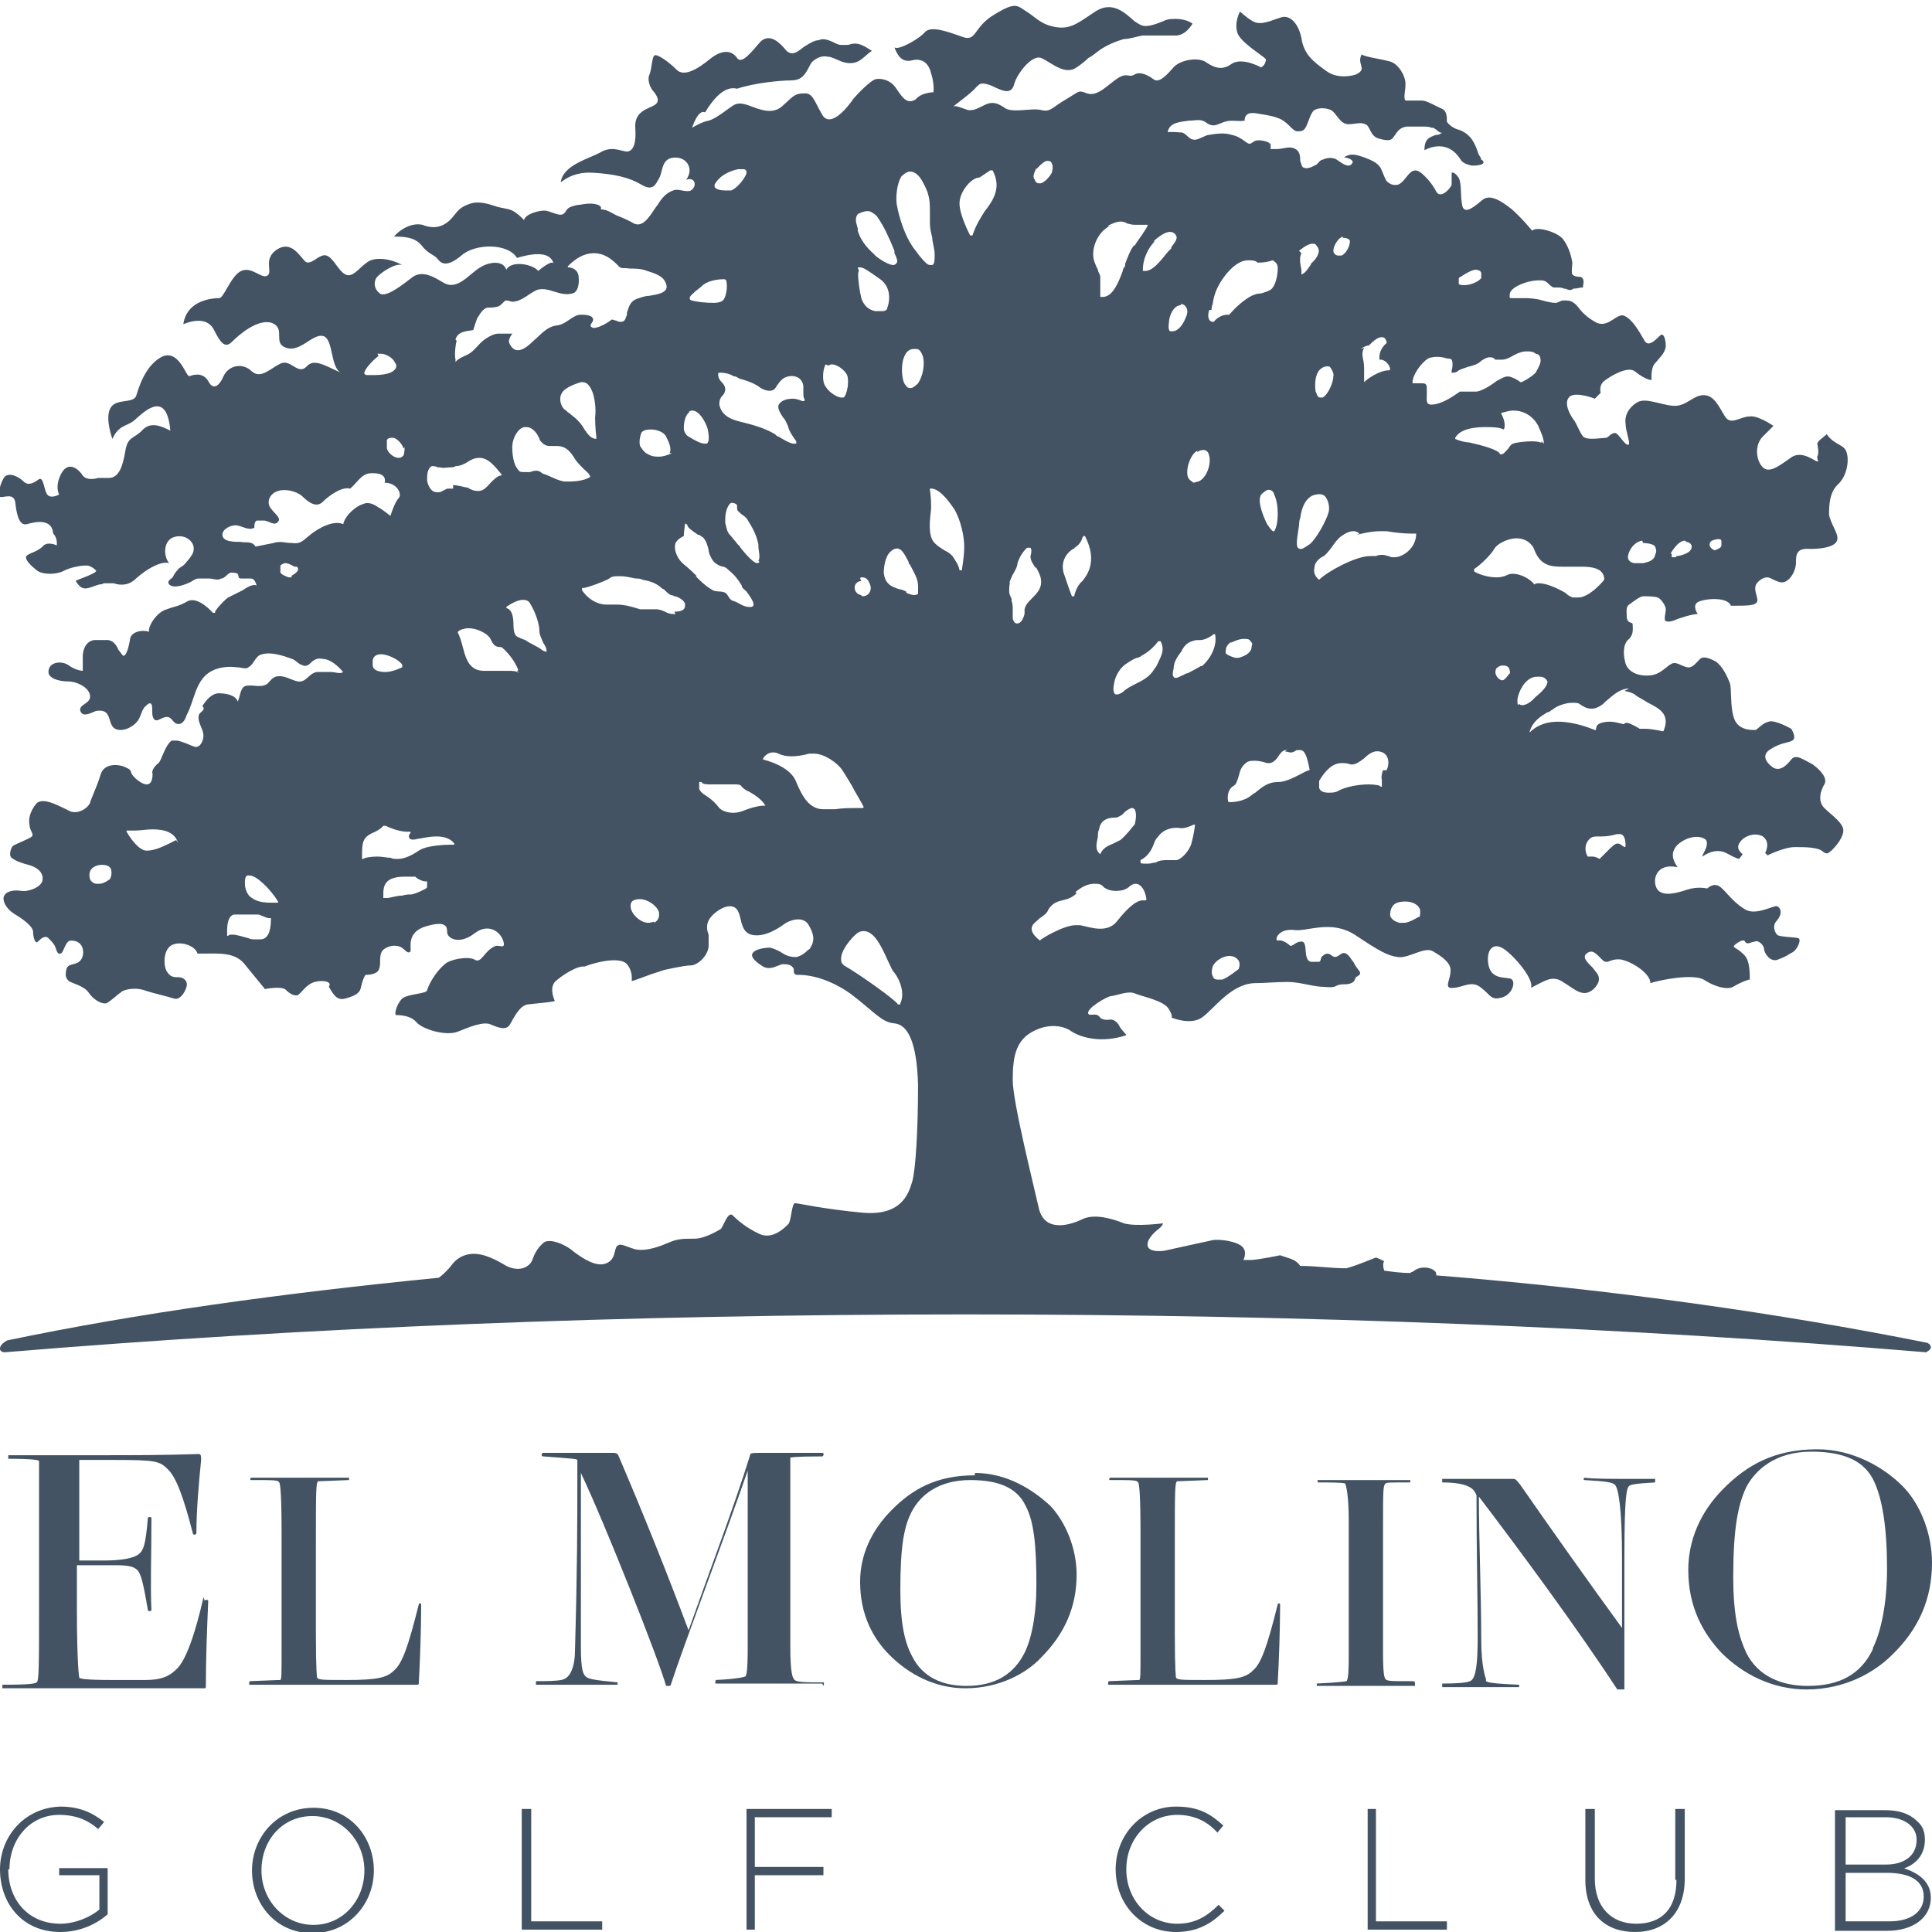 <svg xmlns="http://www.w3.org/2000/svg" id="Layer_2" data-name="Layer 2" viewBox="0 0 16.33 16.33"><defs><style>      .cls-1 {        fill: #435363;      }    </style></defs><g id="Layer_1-2" data-name="Layer 1"><g><path class="cls-1" d="m.5,15.85h.34v.29c-.07.06-.2.12-.33.12-.27,0-.44-.2-.44-.46H.08c0-.25.17-.46.42-.46.15,0,.25.05.33.12l.05-.06c-.1-.08-.21-.13-.37-.13C.2,15.28,0,15.53,0,15.8H0C0,16.09.19,16.33.51,16.33c.17,0,.31-.07.4-.15v-.39h-.41v.07Z"></path><path class="cls-1" d="m2.65,15.28c-.31,0-.52.25-.52.53h0c0,.28.2.53.51.53s.52-.25.52-.53h0c0-.28-.2-.53-.51-.53Zm.43.53c0,.25-.18.46-.43.46s-.44-.21-.44-.46h0c0-.26.18-.46.43-.46s.44.21.44.46h0Z"></path><polygon class="cls-1" points="4.49 15.29 4.41 15.29 4.41 16.31 5.09 16.31 5.09 16.24 4.49 16.24 4.49 15.29"></polygon><polygon class="cls-1" points="6.31 16.31 6.38 16.31 6.38 15.85 6.96 15.85 6.96 15.78 6.38 15.78 6.38 15.36 7.03 15.36 7.03 15.29 6.31 15.29 6.31 16.31"></polygon><path class="cls-1" d="m9.95,16.26c-.24,0-.43-.2-.43-.46h0c0-.26.19-.46.43-.46.15,0,.26.06.34.15l.05-.06c-.11-.1-.21-.16-.4-.16-.29,0-.51.24-.51.53h0c0,.3.22.53.51.53.18,0,.3-.07.41-.18l-.05-.05c-.1.1-.2.16-.35.16Z"></path><polygon class="cls-1" points="11.63 15.29 11.56 15.29 11.56 16.31 12.23 16.31 12.23 16.24 11.63 16.24 11.63 15.29"></polygon><path class="cls-1" d="m14.17,15.89c0,.25-.13.37-.34.37s-.35-.14-.35-.38v-.59h-.08v.6c0,.29.17.44.42.44s.42-.16.42-.45v-.59h-.08v.6Z"></path><path class="cls-1" d="m16.1,15.79c.08-.03.17-.1.17-.24h0c0-.07-.02-.12-.07-.16-.06-.06-.15-.09-.27-.09h-.42v1.02h.44c.22,0,.37-.11.37-.28h0c0-.14-.11-.21-.23-.25Zm-.5-.43h.34c.16,0,.26.08.26.19h0c0,.14-.11.21-.26.21h-.34v-.4Zm.66.67c0,.13-.11.21-.29.21h-.37v-.41h.35c.2,0,.31.07.31.2h0Z"></path><path class="cls-1" d="m1.72,13.5c-.07.31-.15.54-.23.61-.06.06-.13.09-.26.09h-.29c-.2,0-.27-.01-.27-.02,0,0-.02-.09-.02-.59,0-.1,0-.27,0-.36.06,0,.16,0,.33,0,.1,0,.15.01.18.04.03.03.05.1.09.34,0,.01.03.01.03,0-.01-.2,0-.47,0-.78,0-.01-.03-.01-.03,0-.02.24-.04.27-.07.3-.04.04-.15.06-.3.06-.08,0-.14,0-.21,0v-.46c0-.35,0-.39,0-.39,0,0,.02,0,.3,0,.35,0,.38.01.45.08.07.07.13.23.21.54,0,.02.03.01.03,0,0-.19.02-.42.04-.62,0-.03,0-.05-.02-.05-.31.01-.55.01-.79.01-.14,0-.67,0-.82,0,0,0,0,.03,0,.03.2,0,.26.01.26.02,0,0,0,.05,0,.44,0,.33,0,.53,0,.81,0,.46,0,.61-.02.62s-.04.02-.29.02c0,0,0,.03,0,.03.3,0,.42,0,.81,0,.34,0,.49,0,.89,0,.02,0,.02,0,.02-.02,0-.24.01-.48.02-.72,0-.01-.03-.01-.03,0Z"></path><path class="cls-1" d="m3.54,13.56c-.09.36-.14.5-.21.56-.06.06-.14.08-.4.08-.19,0-.24,0-.25-.02,0,0-.01-.05-.01-.37s0-.45,0-.73c0-.48,0-.55.02-.56,0,0,.02,0,.26-.01,0,0,0-.02,0-.02h-.41c-.09,0-.29,0-.42,0,0,0-.01.02,0,.02.2,0,.23,0,.24.02.01.01.02.12.02.42s0,.67,0,1.01c0,.19,0,.23-.01.24,0,0-.03,0-.26.01,0,0-.01.03,0,.03.18,0,.37,0,.69,0,.3,0,.49,0,.71,0,.03,0,.03,0,.03-.02.01-.17.02-.46.02-.66,0-.01-.02-.01-.02,0Z"></path><path class="cls-1" d="m6.96,14.25s.01-.03,0-.03c-.17,0-.24,0-.25-.03-.01-.01-.03-.05-.03-.27,0-.31,0-.6,0-1.01,0-.55,0-.58,0-.59,0,0,.03-.01.27-.01.01,0,.02-.03,0-.03-.19,0-.34,0-.45,0-.15,0-.16,0-.16.02-.13.42-.35,1-.52,1.48h0c-.18-.48-.38-.98-.59-1.47-.01-.03-.03-.03-.06-.03-.1,0-.31,0-.58,0-.01,0-.02.03,0,.03.26.02.28.02.29.03,0,0,0,.03,0,.11,0,.42,0,.79-.02,1.5,0,.12-.03.19-.06.22-.03.03-.05.04-.27.04,0,0,0,.03,0,.03.12,0,.59,0,.69,0,0,0,0-.02,0-.02-.21-.02-.25-.03-.27-.05-.02-.02-.04-.05-.04-.25,0-.09,0-.87,0-1.47h0c.2.42.66,1.58.72,1.8,0,0,.01,0,.02,0,.01,0,.02,0,.02-.01.1-.31.45-1.23.65-1.81h0s0,1.3,0,1.48c0,.22-.01.25-.02.26,0,0-.04.02-.25.03,0,0-.01.03,0,.03.05,0,.37,0,.43,0,.24,0,.44,0,.47,0Z"></path><path class="cls-1" d="m8.24,12.47c-.33,0-.53.12-.7.29-.18.18-.27.39-.27.61,0,.28.11.48.25.62.16.16.38.28.64.28.29,0,.52-.13.64-.26.2-.2.3-.43.3-.7,0-.22-.09-.44-.22-.58-.15-.14-.37-.28-.64-.28Zm.42,1.5c-.09.18-.25.28-.49.28-.2,0-.37-.07-.46-.25-.06-.11-.1-.27-.1-.56,0-.37.03-.54.1-.67.07-.13.22-.26.49-.26.25,0,.4.07.47.22.07.13.09.34.09.66,0,.26-.04.47-.11.6Z"></path><path class="cls-1" d="m10.8,13.56c-.09.36-.14.5-.21.56-.06.06-.14.08-.4.08-.19,0-.24,0-.25-.02,0,0-.01-.05-.01-.37s0-.45,0-.73c0-.48,0-.55.02-.56,0,0,.02,0,.26-.01,0,0,0-.02,0-.02h-.41c-.09,0-.29,0-.42,0,0,0-.01.02,0,.02.2,0,.23,0,.24.02.01.01.02.12.02.42s0,.67,0,1.01c0,.19,0,.23-.01.24,0,0-.03,0-.26.01,0,0-.01.03,0,.03.18,0,.37,0,.69,0,.3,0,.49,0,.71,0,.03,0,.03,0,.03-.02.01-.17.02-.46.02-.66,0-.01-.02-.01-.02,0Z"></path><path class="cls-1" d="m11.95,14.21c-.2,0-.23,0-.24-.02-.01-.01-.02-.05-.02-.22,0-.15,0-.34,0-.51,0-.15,0-.34,0-.54,0-.32,0-.36.02-.38.01-.01.03-.01.21-.01,0,0,0-.02,0-.02-.3,0-.48,0-.78,0-.01,0,0,.02,0,.02.08,0,.22,0,.23.01.01.02.03.11.03.31s0,.46,0,.61c0,.19,0,.32,0,.54,0,.07,0,.2-.02.21,0,0-.04.01-.25.02,0,0,0,.02,0,.02.18,0,.3,0,.41,0,.15,0,.25,0,.42,0,0,0,0-.03,0-.03Z"></path><path class="cls-1" d="m12.56,14.19s-.04-.09-.04-.33c0-.37-.02-.87-.02-1.21h0c.35.46.83,1.11,1.17,1.63,0,0,0,0,.03,0,.03,0,.03,0,.03,0,0-.22,0-.35,0-.58,0-.18,0-.38,0-.53,0-.54.02-.59.04-.61.01-.01.04-.02.22-.03,0,0,0-.03,0-.03-.11,0-.18,0-.26,0-.1,0-.26,0-.34-.01,0,0-.01.02,0,.02.19.01.24.02.26.04.03.03.06.2.06.62,0,.14,0,.45,0,.59h0c-.27-.37-.61-.85-.86-1.21-.04-.05-.04-.05-.07-.05-.03,0-.13,0-.3,0-.08,0-.18,0-.29,0,0,0,0,.03,0,.03.16,0,.23.03.26.06.02.02.03.05.03.05,0,.51.01.84.01,1.2,0,.25-.02.33-.05.36-.01.01-.03.03-.25.03,0,0,0,.03,0,.03.11,0,.24,0,.33,0,.14,0,.19,0,.32,0,0,0,0-.02,0-.02-.24-.01-.26-.02-.28-.03Z"></path><path class="cls-1" d="m15.36,12.25c-.37,0-.6.14-.79.33-.2.2-.3.44-.3.69,0,.32.13.54.28.7.18.18.43.31.72.31.33,0,.58-.15.72-.29.23-.22.34-.48.34-.78,0-.25-.1-.5-.25-.65-.16-.16-.42-.31-.72-.31Zm.47,1.69c-.1.21-.28.31-.55.31-.22,0-.42-.08-.52-.28-.06-.13-.11-.3-.11-.64,0-.41.04-.61.11-.76.08-.15.25-.3.55-.3.28,0,.45.08.53.25.07.15.11.39.11.74,0,.29-.05.53-.12.67Z"></path><polygon class="cls-1" points="4.33 2.82 4.33 2.82 4.33 2.82 4.33 2.82"></polygon><polygon class="cls-1" points="11.29 2.16 11.29 2.16 11.29 2.16 11.29 2.16"></polygon><path class="cls-1" d="m.04,11.43s0,0,0,0c0,0,0,0,0,0,2.52-.21,5.26-.32,8.12-.32s5.61.11,8.12.32c0,0,0,0,0,0h0s.04-.02.04-.04c0-.02-.01-.03-.03-.04,0,0,0,0,0,0-1.25-.25-2.65-.45-4.15-.57,0-.02,0-.03-.03-.05-.04-.02-.11-.03-.17.02,0,0-.01,0-.02.01-.07,0-.15-.01-.22-.02-.02-.06,0-.08,0-.08,0,0-.06-.03-.07-.03-.01,0-.14.06-.25.09-.13,0-.26-.02-.39-.02-.02-.03-.05-.05-.08-.06l-.09-.03s-.19.04-.25.04h-.06s.03-.06,0-.1c-.03-.05-.16-.07-.21-.07h-.04s-.23.05-.32.07l-.09.02s-.1.02-.14-.02c-.04-.05.04-.13.08-.16.04-.03.04-.05.04-.05,0,0-.23.03-.33,0-.1-.04-.24-.08-.34-.04-.1.05-.33.13-.38-.09-.05-.22-.22-.9-.22-1.08,0-.18.02-.32.15-.4.13-.08.27-.07.35-.01.08.05.25.1.46.03,0-.01-.04-.04-.06-.08-.02-.04-.06-.06-.09-.05-.03,0-.06,0-.08-.03-.03-.03-.08,0-.09-.02-.03-.04.16-.15.19-.15.07-.01.15-.05.21-.02.08.03.24.06.28.13s.02.07.02.07c0,0,.16.07.26,0,.1-.07.24-.28.44-.29.09,0,.18-.01.28-.01.1,0,.18.03.28.04.04,0,.08.01.12,0,.02-.01.04-.02.07-.02.02,0,.05,0,.07-.01.03-.01.03-.03.04-.05,0,0,.02-.01.03-.02.02-.02-.01-.04-.02-.06-.02-.02-.02-.04-.04-.06-.02-.03-.05-.08-.09-.06-.03.02-.05.04-.08.02-.02-.02-.05-.03-.08,0-.02.01-.01.04-.03.05,0,0-.02,0-.03,0-.01,0-.02,0-.03,0-.09,0-.02-.19-.1-.17-.04,0-.07.05-.09.03-.02-.02-.07-.05-.1-.04-.03,0,0-.1.13-.09.12.02.31-.09.52.04.21.14.28.18.37.19s.22-.09.29-.05c.07.04.16.1.15.17,0,.07-.06.15.02.14.08,0,.16-.07.24,0,.08.06.08.11.18.08.09-.03.12-.15.06-.16-.06-.01-.16,0-.18-.12-.02-.12.04-.19.13-.13.09.06.26.26.23.33.12-.06.18-.11.27-.05.1.06.17.14.26.06.09-.09.02-.14,0-.17-.02-.03-.11-.09-.06-.13.05-.04.08,0,.13.05.05.05.06-.01.16,0,.1.02.25.12.25.2.09-.03.36-.08.45-.03.09.06.2.09.25.06.05-.03.12-.06.14-.06,0-.11-.01-.18-.06-.22-.05-.05-.09-.05-.07-.07s.08-.06.09-.03c.02.03.05,0,.08,0,.03-.02.08.03.08.06s.05.12.12.09c.08-.03.08-.04.12-.06.04-.02.08-.11.05-.12s-.17-.01-.18-.03c-.01-.01-.05-.07,0-.12.05-.06.03-.11,0-.12-.03-.01-.19.09-.28.02-.1-.06-.16-.16-.21-.19-.05-.03-.1.02-.1.02,0,0-.08-.02-.17.01-.09.03-.2.06-.25,0-.05-.07-.02-.23.17-.19-.02-.03-.08-.11,0-.19.09-.08.2-.08.24-.04.03.05-.04.13-.03.14h0s.1-.08.2-.03c.09.05.11.05.11.05l.03-.04s-.06-.04-.03-.09c.03-.06.13-.1.2-.06.07.05.02.14.02.14l.02.02s.14-.07.23-.07c.09,0,.2,0,.24.04.04.03.05,0,.07-.01.02-.02.09-.09.1-.16.01-.07-.1-.14-.16-.2s-.03-.15,0-.2c.03-.05-.03-.12-.1-.17-.08-.04-.14-.09-.18-.04-.04.05-.09.1-.15.07-.06-.04-.11-.11-.02-.16.09-.06.17-.05.19-.08.02-.03-.02-.09-.02-.09,0,0-.14-.08-.19-.06-.05.01-.09.06-.11.07-.02,0-.14.01-.18-.09-.04-.1-.02-.26-.04-.31-.02-.05-.06-.14-.12-.18-.06-.03-.11-.05-.14-.01-.03.03-.06.07-.1.06-.05-.01-.09-.05-.13-.03s-.08.07-.14.09-.21.02-.25-.09c-.03-.11-.01-.18.03-.21.04-.04.03-.09.03-.12s-.04,0-.05-.06c0-.05-.01-.09.02-.11.03-.02.09-.07.12-.07s.09,0,.12.01c.03.01.07.07.07.1,0,.03-.02.09,0,.1.02.01.06,0,.08-.01.02-.01.14-.05.19-.05,0,0-.05-.07,0-.1s.25-.05.28.03c.14,0,.2,0,.22-.03.02-.03-.04-.11,0-.16.04-.05.09-.06.12-.04.04.02.08.04.11.03.04-.01.09-.07.1-.15,0-.08,0-.14.12-.13.11,0,.22-.02.23-.08.01-.05-.06-.14-.07-.21,0-.07,0-.19.08-.26.07-.07.09-.19.07-.26-.02-.08-.1-.06-.17-.16-.03.03-.07.05-.08.08,0,0,.02.08,0,.11,0,.04.02.04,0,.04s-.12-.09-.21-.04c-.09.06-.19.15-.25.09-.06-.06-.07-.19,0-.26.07-.07.09-.09.09-.09,0,0-.13-.09-.2-.08-.08,0-.16.08-.21,0s-.09-.18-.18-.18c-.09,0-.15.1-.26.09s-.23-.07-.3-.03c-.07.04-.11.11-.1.18,0,.07.05.18.02.18s-.08-.1-.11-.1c-.03,0-.05.03-.07.04-.02,0-.15.02-.18,0-.03,0-.06-.09-.09-.14-.04-.05-.1-.16-.04-.21.06-.04.21.02.21.02l.05-.05s-.02-.06.03-.1c.05-.04.2-.13.26-.08.06.05.13.08.14.07,0,0-.01-.1.03-.14.04-.05.08-.08.09-.14,0-.07-.02-.11-.04-.1-.02.01-.1.12-.14.05-.04-.07-.1-.18-.17-.21-.06-.03-.13.1-.23.06-.06-.03-.11-.07-.15-.12-.03-.04-.06-.07-.11-.07,0,0-.02,0-.03,0-.02,0-.04.02-.06.02-.05,0-.11-.02-.15-.03h0s-.06-.01-.1-.01c-.02,0-.03,0-.05,0-.03,0-.06,0-.08,0,0,0-.01,0-.01-.01,0-.02,0-.04.02-.06.05-.05.16-.08.22-.08.01,0,.02,0,.03,0,.03,0,.05.02.06.03.01.01.02.02.04.03,0,0,.02,0,.03,0,.02,0,.04,0,.06.01,0,0,0,0,.01,0,.03.01.04.02.07,0,.03,0,.05-.01.08-.01,0-.03.02-.07-.02-.09-.02,0-.05,0-.07-.02-.01-.02,0-.08,0-.1-.01-.07-.04-.15-.08-.2-.05-.06-.22-.11-.26-.07,0,0-.08-.1-.17-.18-.1-.08-.19-.13-.25-.08-.06.05-.15.13-.17.05-.02-.09,0-.21-.04-.25-.03-.04-.05-.03-.05-.03,0,0,0,.08,0,.1,0,.02-.09.13-.13.06-.03-.06-.08-.12-.13-.16-.09-.07-.12.07-.19.1-.04.01-.07,0-.1-.03-.02-.03-.03-.07-.05-.11-.03-.05-.09-.07-.14-.09-.06-.02-.11-.04-.17,0,.02,0,.09.02.07.05-.03.05-.1-.01-.13-.03-.03-.02-.08-.02-.12,0-.02,0-.04.03-.05.04-.02.01-.07.04-.1.03-.03,0-.03-.04-.04-.06,0-.03,0-.08-.04-.1-.05-.03-.1,0-.16,0,0,0-.04,0-.05,0,0,0,0-.03,0-.04-.02-.03-.1-.04-.13-.03-.04.02-.04.04-.08.01-.04-.03-.07-.05-.12-.06-.06-.02-.13-.01-.19,0-.03,0-.1.05-.13.04-.04,0-.06-.05-.1-.06-.01,0-.12-.01-.12,0,.01-.09.12-.09.18-.1.06,0,.1-.02.15.02.06.04.09.01.15-.01.06-.02.11,0,.17-.01,0-.07.06-.07.11-.06.06.01.14.02.2.05.07.04.09.09.13.1.04,0,.06,0,.08-.04.02-.04.04-.12.07-.14.04-.02.09-.02.14,0,.05.03.07.11.14.12.07,0,.11-.02.15,0,.04.01.04.1.11.12s.1.02.12,0c.04-.05.05-.09.12-.1.01,0,.03,0,.05,0,.03,0,.05,0,.09,0,.02,0,.05,0,.07.01.01,0,.02,0,.03.01.02.01.04.04.06.03-.01.01-.03.02-.04.02-.02,0-.04.01-.06.02-.04.02-.05.06-.05.11,0,0,.18-.11.3.07.02.04.06.05.1.06.02,0,.1,0,.1-.03,0,0-.01-.02-.02-.02,0-.01-.01-.03-.02-.04-.03-.09-.06-.17-.16-.21-.04-.01-.08-.03-.11-.07,0,0,0,0,0,0,0-.04,0-.09-.04-.11-.05-.02-.13-.07-.17-.07s-.11,0-.14,0c-.02-.02,0-.08,0-.14,0-.07-.06-.17-.13-.19-.07-.02-.22-.04-.24-.06-.03.05,0,.09,0,.12s-.05.05-.05.05c0,0-.14.05-.25-.03-.11-.08-.19-.14-.21-.28-.03-.14-.11-.2-.18-.17-.07.02-.16.07-.23.03-.07-.04-.1-.08-.11-.08,0,0-.05.09-.02.18.03.08.2.18.24.22,0,.05-.04.07-.04.07,0,0-.16-.09-.25-.03-.08.06-.15.03-.21-.01-.06-.05-.23-.03-.29.05-.07.08-.12.12-.16.09s-.11-.07-.16-.04c-.05.03-.06-.02-.14.03-.08.05-.17.16-.26.13-.08-.03-.06-.02-.18.05-.12.07-.13.11-.21.09-.08-.02-.25.03-.31-.02-.06-.04-.1-.05-.15-.03s-.1.06-.16.05c-.06-.02-.1-.04-.12-.03s.12-.09.17-.14c.05-.05.05-.07.14-.04.09.04.17.09.2,0,.02-.09.15-.26.23-.23.09.04.2.15.3.08.03-.02.07-.05.1-.08,0,0,0,0,0,0,.04-.02.07-.05.1-.07.06-.04.13-.07.2-.09.05,0,.1-.02.16-.03.05,0,.1,0,.16,0,.04,0,.08,0,.12,0,.06,0,.11-.05.14-.1-.04-.03-.1-.04-.14-.04-.04,0-.07,0-.11.02-.05.02-.1.04-.15.04-.03,0-.06-.02-.09-.04-.08-.07-.18-.17-.32-.09-.14.09-.21.16-.34.14-.13-.02-.17-.08-.25-.13-.08-.05-.09-.09-.27.02-.19.11-.15.24-.28.19-.14-.05-.26-.09-.31-.04-.05.06-.23.16-.26.13.03.08.07.13.15.11.08-.02.14.02.16.11.03.09.02.16.02.16,0,0-.1,0-.15.06-.08.05-.12-.03-.17-.1-.05-.07-.13-.08-.17-.07s-.15.12-.19.17c-.04.06-.19.25-.26.13-.07-.12-.08-.19-.16-.18-.08,0-.1.04-.17.1-.07.07-.16.05-.24.02-.08-.03-.13-.05-.18-.02-.05.03-.14.11-.21.13-.06.01-.14.06-.14.06,0,0,.05-.16.11-.13.06-.1.16-.23.27-.2.15-.05.37-.07.45-.07.08,0,.11-.03.14-.08,0,0,0,0,0,0,0,0,0,0,0,0,.02-.03.03-.07.06-.09.04-.03.08-.04.12-.03.03,0,.06.02.09.03.04.02.09.03.13.02.06-.01.1-.07.15-.1-.05-.03-.1-.07-.16-.06-.02,0-.03.01-.05.01-.02,0-.03,0-.05,0-.02,0-.04-.01-.06-.02-.04-.02-.09-.04-.13-.02-.03,0-.07.02-.13.06-.05.04-.1.08-.15.02-.05-.06-.13-.14-.21-.07-.07.08-.16.2-.2.14s-.12-.08-.23.01-.22.15-.28.09c-.07-.07-.17-.14-.19-.12-.02.02-.02.11-.04.16-.02.04,0,.11.04.15.03.04.05.08,0,.11-.05.03-.17.05-.16.19.01.14-.02.19-.06.2s-.12-.05-.22,0c-.1.06-.33.11-.35.26.01,0,.09-.09.27-.08.18.01.31.04.41.1.1.06.12,0,.15-.05.03-.05.02-.14.09-.17.12-.04.22.07.14.18.07-.03.1.05.04.09-.04.02-.11-.02-.15,0-.06.02-.1.07-.13.12-.05.06-.11.2-.2.16-.05-.03-.1-.05-.15-.07-.04-.02-.08-.05-.13-.05,0,0,0-.01,0-.02-.03-.04-.13-.03-.17-.02-.03,0-.06.01-.09.02-.04.02-.03.04-.06.06-.04.02-.11-.03-.16-.03-.05,0-.16.03-.17.08-.03-.03-.06-.06-.1-.08-.04-.02-.1-.02-.15-.04-.06-.02-.14-.04-.2-.02-.13.04-.12.1-.2.16s-.16.04-.21.02c-.09-.02-.19.04-.24.1.07,0,.17,0,.23.07.06.08.11.08.14.12s.08.07.2-.03c.11-.1.39-.11.47.02.2-.06.29-.03.31.05-.01-.04-.12.05-.13.06-.05-.06-.23-.09-.27-.01-.03-.09-.16-.06-.22-.02-.09.05-.19.2-.31.13-.07-.04-.17-.11-.26-.05-.09.07-.23.18-.28.14-.05-.04-.05-.09-.03-.13.03-.04.16-.13.22-.11-.11-.06-.24-.07-.3-.02-.07.05-.12.13-.18.1s-.1-.14-.16-.16c-.06-.02-.13.09-.18.05-.05-.05-.12-.18-.24-.1-.12.08-.03.19-.08.22-.05.03-.13-.08-.22-.04s-.15.24-.19.23c-.04,0-.27.01-.3.22.1-.04.21-.05.26.05.05.1.09.16.15.1s.22-.2.34-.16c.12.05,0,.17.12.21.12.04.22-.12.31-.1.09.02.06.26.15.31-.15-.07-.23-.12-.29-.05-.07.07-.13-.06-.21-.03-.08.03-.17.14-.25.07-.08-.08-.2-.05-.24.04-.04.09-.09.12-.13.04-.05-.08-.13-.05-.16-.04-.03,0-.09-.24-.24-.16-.14.08-.19.27-.21.33-.03.06-.16.02-.21.09-.05.07-.01.21.01.27.06-.13.13-.1.2-.17.07-.06.26-.25.29.1-.08-.04-.17-.08-.24,0-.07.07-.12.05-.14.17-.02.12-.05.23-.14.23h-.09s-.09.03-.13-.02c-.03-.05-.12-.13-.18-.02-.06.11-.02.18-.02.18,0,0-.07.04-.1,0-.03-.04-.03-.15-.07-.13-.04.03-.09.06-.13.02-.04-.04-.12-.08-.16-.04-.04.05-.06.16-.04.17.03.01.12-.04.13.05.01.09.03.2.1.18s.21-.05.22.08c.04.04.03.1.03.1,0,0-.08-.04-.12.01-.05.05-.14.06-.14.09,0,.03.04.07.09.11.05.04.17.04.24,0,.04-.02.12-.04.18-.04.03,0,.06.02.08.04.03.02-.16.08-.17.09.06.1.1.06.2.03.01,0,.02,0,.04-.01.03,0,.06,0,.08,0,.06.02.13.02.19-.04.1-.09.22-.15.28-.13-.05-.06-.05-.19.04-.22.06-.02.13,0,.16.06.03.07-.03.12-.07.17-.02.02-.05.03-.06.05-.02.02-.03.04-.04.06-.02.02-.05.03-.03.06.04.04.14,0,.18-.02.02-.01.04-.03.07-.03.03,0,.06,0,.09,0,.03,0,.07.02.1,0,.03,0,.05-.04.08-.05.02,0,.04,0,.06.01.01.02,0,.04.03.04.02,0,.05,0,.08,0,.03,0,.04.03.05.06-.03-.02-.09.02-.12.04-.04.02-.08.04-.12.06-.01,0-.13.12-.11.13h-.02s-.12-.14-.21-.1c-.09.05-.1.04-.18.07-.08.02-.16.14-.15.19-.06-.02-.15,0-.16.06-.01.07-.04.18-.07.13l-.03-.04s-.03-.09-.11-.08h-.09s-.09,0-.1.13v.13s-.05,0-.11-.04c-.06-.05-.18-.04-.18.05,0,.05.08.08.17.08.06,0,.16.04.18.11.02.08-.1.08-.08.14.02.06.1.01.13,0,.17-.03.07.16.21.16.05,0,.1-.03.13-.06.04-.04.04-.09.07-.13.09-.1.06.04.07.07.02.08.07.01.12.01.05,0,.05.06.1.06.04,0,.06-.05.07-.08.06-.11.07-.27.18-.35.07-.05.16-.06.24-.05.04,0,.08.02.1,0,.04-.02.05-.07.09-.1.08-.04.2,0,.28.03.03.01.05.04.08.05.04.02.06,0,.09-.03.03-.02.05-.03.09-.02.06,0,.13.06.17.11-.02.02-.07,0-.1,0-.03,0-.09,0-.12,0-.07.01-.09.09-.16.08-.06-.01-.12-.06-.19-.04-.03.01-.05.04-.07.06-.06.04-.13,0-.19.02-.04.02-.04.09-.06.13-.02-.06-.11-.07-.16-.07-.06,0-.11.06-.14.11.04.03-.03.05-.03.08-.01.06.04.11.04.17,0,.04-.03.11-.08.09-.03-.01-.09-.04-.14-.05h0s-.03,0-.04,0c0,0,0,0,0,0,0,0,0,0,0,0,0,0,0,0,0,0,0,0,0,0,0,0,0,0,0,0,0,0,0,0,0,0,0,0,0,0,0,0,0,0,0,0,0,0,0,0,0,0,0,0-.01,0-.06.05-.08.16-.11.19-.04.03-.06.07-.05.09,0,.02,0,.09-.05.09-.04,0-.1-.05-.12-.08-.02-.02,0-.04-.05-.06-.05-.03-.19-.05-.22.06-.03.1-.08.2-.09.24-.02.04-.09.09-.16.07-.07-.03-.23-.13-.29-.07-.06.07-.07.14-.06.18,0,.05.04.08.02.1-.02.02-.13.06-.16.08-.02.02-.03.07-.02.09s.07.05.15.07c.08.02.13.07.12.13-.01.06-.12.1-.18.09-.06-.01-.14,0-.15.06,0,.06.05.11.1.14.05.03.14.09.15.14,0,.06.02.11.04.09.02-.02.06-.06.09-.03.03.03.05.05.06.08.01.03.02.06.04.05.03,0,.04-.11.09-.11.06,0,.09.03.1.07s0,.1-.05.12c-.05.02-.08.01-.09.06-.01.05,0,.07.02.09s.13.04.17.1.11.1.15.09c.04-.02.1-.08.12-.09.01-.02.11-.05.2-.02.09.03.19.05.25.07.06.02.11-.08.11-.12,0-.04-.04-.06-.07-.06-.04,0-.07,0-.1-.05-.03-.05-.03-.18.04-.22.07-.04.2,0,.22.07,0,0,.02,0,.03,0,.01,0,.02,0,.04,0,.11,0,.24-.01.32.08.09.11.18.22.18.22,0,0,.15-.03.18.01.04.04.08.05.1.04.03-.02.07-.09.14-.11.08-.02.15,0,.12.04.04.07.07.12.14.1.07-.02.12-.04.13-.09s.03-.1.04-.11c.01,0,.09,0,.11-.04.03-.05-.01-.14.05-.18.06-.04.13-.03.16,0,.03.03.05.04.06.02.01-.02-.04-.16.13-.21.17-.05.18,0,.18.05s.1.11.23.01.24,0,.25.09c0,.04-.05,0-.08.02-.09.04-.11.15-.17.11-.06-.03-.21,0-.25.04-.05.04-.12.13-.15.22,0,.03-.16.03-.21.07-.05.05-.07.14-.05.14s.12,0,.17.06c.05.06.25.12.35.08.1-.04.22-.09.28-.06.07.03.13.05.16,0s.08-.16.15-.17c.08-.01.22-.02.23-.03,0,0-.05-.1,0-.16.05-.05.19-.14.25-.13.13-.05.31-.08.36-.02.05.06.04.13.04.14s.14-.05.21-.07l.06-.02s.17-.04.23-.04c.05,0,.14-.07.15-.16v-.1s-.03-.06,0-.12.15-.15.22-.11.03.2.14.23c.11.03.24-.06.28-.09.04-.03.15-.07.2,0,.05.08.06.14.02.2,0,0,0,.01-.02.02,0,0,0,0,0,0-.03.03-.06.05-.1.06-.04,0-.08-.01-.11-.03-.03-.02-.07-.04-.11-.05-.04,0-.13.01-.15.05-.02.04.06.09.09.11.06.03.1,0,.16-.02,0,0,0,0,.01,0,.03,0,.07,0,.09.04,0,0,0,.01,0,.02,0,.01,0,.02.02.03,0,0,.01,0,.02,0,.11,0,.27.04.44.16.21.16.26.24.37.25s.19.15.2.52c0,.38-.02.72-.05.82-.03.1-.09.29-.42.26-.33-.03-.54-.08-.57-.08-.03,0-.03.16-.06.18-.03.03-.13.13-.24.08-.11-.05-.19-.12-.23-.16-.04-.03-.08.11-.1.12s-.13.08-.22.08c-.09,0-.14,0-.21.03s-.19.08-.29.06c-.1-.03-.13-.06-.16-.02-.02.04-.01.11-.09.14s-.19-.04-.27-.1c-.08-.07-.2-.11-.25-.08-.05.04-.08.09-.1.15-.03.07-.12.1-.22.05-.1-.06-.17-.09-.24-.1-.07-.01-.16.01-.22.09-.03.04-.07.08-.11.11-1.32.13-2.55.3-3.65.53,0,0,0,0,0,0C.01,11.36,0,11.38,0,11.4,0,11.42.02,11.43.04,11.43Zm14.43-6.86s.07-.03.08,0c0,.01,0,.02,0,.04,0,.02-.03.03-.05.04,0,0,0,0-.01,0h0s-.03-.01-.04-.04c0-.01,0-.03.02-.04Zm-.35.11s.06-.11.12-.11c0,0,.01,0,.01.01,0,0,0,0,0,0,.04,0,.07.04.03.08-.02.02-.08.04-.11.04,0,0,0,0,0,0,0,0,0,.01-.01.01-.01,0-.02,0-.03,0,0,0,0-.01,0-.03h0Zm-.23-.09s.08,0,.1.03c0,.01.02.03,0,.07-.01.05-.06.06-.1.07,0,0-.02,0-.02,0-.02,0-.04,0-.05,0-.03,0-.06-.02-.06-.05,0-.05.05-.13.12-.14Zm-3.82,2.54c-.02.07-.1.15-.14.14-.01,0-.03,0-.06,0-.03,0-.07,0-.1.02-.02,0-.04.01-.07.01-.04,0-.06,0-.06-.01,0,0,0,0,0-.01,0,0,0,0,0-.01.06-.03.09-.08.11-.13.01-.03.02-.05.04-.07.05-.07.14-.08.19-.07,0,0,0,0,.01,0,.04,0,.1-.03.1-.03,0,0,0,0,.01,0,0,0,0,0,0,.01,0,0-.01.08-.03.15Zm-.58-1.28s-.03.02-.05.02c0,0-.02,0-.02-.01-.02-.03,0-.09,0-.1.01-.05.05-.12.1-.15.03-.02.06-.04.09-.05.02,0,.04-.02.06-.03.05-.03.09-.07.12-.11,0,0,0,0,.01,0,0,0,0,0,.01,0,.04.08,0,.13-.03.2,0,0-.01.02-.02.03-.04.07-.1.1-.16.13-.04.02-.08.04-.11.07Zm.09,1.13s-.06.08-.11.12c-.02.01-.04.02-.06.03-.05.02-.09.04-.11.09,0,0,0,0,0,0,0,0,0,0,0,0,0,0,0,0,0,0-.05-.04-.03-.09-.02-.15,0-.02,0-.04.01-.06.01-.07.06-.1.14-.1,0,0,0,0,.01,0h0s.05-.02.06-.04c.02-.02.04-.03.06-.04.01,0,.02,0,.03.01.02.03.01.1,0,.13Zm.57-1.35s-.07.04-.11.06c-.02,0-.04.02-.05.02-.02.01-.04.02-.05.02h0s-.02,0-.02-.01c-.01-.01-.01-.03,0-.07,0-.06.04-.11.07-.15,0,0,0-.01.01-.02.03-.05.07-.06.11-.07,0,0,.02,0,.03,0,.04,0,.08-.02.12-.05,0,0,0,0,.01,0,0,0,0,0,0,0,.02.09-.03.2-.11.27Zm.32,2.56s-.1.08-.14.09c-.01,0-.02,0-.03,0-.02,0-.04,0-.05-.03-.01-.02-.01-.05,0-.08.02-.05.09-.09.14-.09.03,0,.06.01.08.04.01.02.01.04,0,.07Zm1.22-1.68s-.02.05-.01.08c0,.01,0,.03,0,.05,0,0,0,0,0,.01,0,0-.01,0-.01,0,0-.01-.04-.02-.1-.02-.09,0-.19.02-.25.05-.03.02-.06.02-.09.02-.04,0-.07-.01-.08-.04,0-.02,0-.04,0-.06.06-.1.12-.15.19-.15.02,0,.05,0,.07.01.04.01.08-.02.12-.05.03-.03.07-.06.11-.06.04,0,.07.02.08.04.02.03.02.08,0,.12Zm.3,1.24s-.08.05-.12.05c-.01,0-.03,0-.04,0-.04-.01-.07-.03-.08-.06,0-.02,0-.05.02-.08.02-.03.06-.04.11-.04s.1.02.12.06c.01.03,0,.06,0,.07Zm.77-2.06s-.04.06-.06.06-.05-.02-.06-.06c0-.02,0-.04.02-.05.02-.02.07-.02.09,0,0,0,.02.03.01.06Zm.07.27s-.01-.03,0-.07c.02-.08.08-.17.16-.17,0,0,.02,0,.03,0,.03,0,.05.02.06.04,0,.04-.05.09-.1.13-.01.01-.02.02-.03.03-.01.01-.05.04-.08.04-.01,0-.02,0-.03-.01Zm.87,1.18s0,0,0,0c-.01-.01-.02-.01-.03-.01-.02,0-.05.03-.08.06-.02.02-.04.04-.07.07,0,0,0,0,0,0,0,0,0,0,0,0,0,0,0,0,0,0,0,0-.03-.02-.06-.02-.01,0-.02,0-.03,0,0,0-.01,0-.01,0-.02-.03-.03-.09,0-.13.02-.03.04-.04.08-.04.01,0,.03,0,.04,0,.05,0,.09-.01.13-.02,0,0,.02,0,.02,0,0,0,0,0,0,0,.05,0,.05.08.05.1,0,0,0,0,0,0,0,0,0,.01-.01.01Zm.03-1.3s.07.01.1.04c.03.02.07.04.1.06.1.05.19.1.13.24,0,0,0,0-.01,0,0,0-.09-.02-.14-.02-.02,0-.03,0-.03,0,0,0-.01,0-.02,0-.05-.03-.09-.05-.11-.05-.01,0-.02,0-.02.01,0,0,0,0,0,0,0,0,0,0-.01,0-.04-.01-.08-.02-.11-.02-.05,0-.09.01-.11.03,0,0-.01.02-.01.03,0,0,0,0,0,.01,0,0,0,0-.01,0-.05-.02-.18-.07-.31-.07-.1,0-.18.03-.24.09,0,0,0,0,0,0,0,0,0,0,0,0,0,0,0,0,0-.01.03-.09.1-.13.15-.16.02,0,.03-.02.04-.02.03-.03.11-.06.17-.06.02,0,.05,0,.06.01.03.02.06.04.1.04.03,0,.06-.01.1-.04,0,0,.01-.01.02-.02.06-.05.12-.11.2-.11Zm-.54-1.05h0s.06,0,.08,0c.04,0,.07,0,.1,0,.08,0,.19.01.19.11,0,0,0,0,0,0,0,0-.12.15-.22.15h0s-.02,0-.04,0c-.02,0-.05-.02-.07-.04-.07-.04-.16-.08-.22-.08-.02,0-.03,0-.04.01,0,0,0,0,0,0,0,0,0,0,0,0-.04-.05-.12-.09-.18-.09-.02,0-.03,0-.05.01-.02.01-.05.02-.09.02-.08,0-.16-.03-.19-.05,0,0,0,0,0-.01,0,0,0,0,0-.01.06-.04.14-.12.17-.17.02-.04.11-.09.19-.09.07,0,.13.04.15.1.05.13.14.14.23.14Zm-.16-1.06s0,0,0,.01c0,0,0,0-.01,0,0,0-.02-.01-.07-.01-.06,0-.14.01-.16.02-.01,0-.03.02-.04.04-.02.02-.04.05-.06.05,0,0,0,0-.01,0,0,0,0,0,0,0-.01-.04-.17-.08-.26-.1,0,0-.05,0-.12-.03,0,0,0,0,0,0,0,0,0,0,0-.01.05-.09.21-.09.26-.09.05,0,.11,0,.15.02.02-.03,0-.1-.02-.13,0,0,0,0,0-.01,0,0,0,0,0,0,.04-.01.07-.02.1-.02.16,0,.22.14.22.15,0,0,.04.08.04.13Zm-.7-1.38s.1-.07.14-.07c.04,0,.05.02.05.03,0,0,0,.02,0,.04-.02.03-.09.06-.14.06-.02,0-.04,0-.05-.01,0,0,0,0,0,0,0,0,0-.02,0-.03Zm-.29.69c.07-.03.13-.03.19-.01.01,0,.03,0,.04.01.01.02.01.06,0,.09,0,0,0,.01,0,.02,0,0,0,0,.01,0,.01,0,.03,0,.05-.02.02-.01.05-.02.08-.03.04-.01.08-.02.11-.05.03-.02.05-.03.07-.03.02,0,.03,0,.05.02,0,0,.01,0,.02,0,.01,0,.02,0,.04,0,.02,0,.05-.01.1-.04.04-.02.07-.03.1-.03.03,0,.06,0,.08.02.03,0,.04.03.04.04.01.04-.02.08-.04.12-.05.05-.12.08-.12.08,0,0-.01,0-.01,0,0,0-.02-.02-.07-.04-.05-.02-.07,0-.13.03h0s-.1.08-.17.09c-.06,0-.13,0-.14,0l-.06.04c-.06.04-.13.07-.18.07,0,0,0,0,0,0-.05,0-.04-.04-.04-.08,0-.02,0-.04,0-.06,0-.04-.02-.04-.04-.04-.02,0-.03,0-.05,0,0,0-.02,0-.02,0,0,0-.01,0-.01,0-.01-.06.08-.19.15-.22Zm-.54-.09s.04-.03.07-.03c.05-.05.08-.07.11-.07.01,0,.03,0,.04.04,0,0,0,.01,0,.01,0,0-.07.05-.06.14,0,0,0,0,.01,0,.04,0,.08.05.08.08,0,0,0,.01-.01.01-.08,0-.18.07-.21.1,0,0,0,0,0,0,0,0,0,0,0,0,0,0,0,0,0-.01,0-.03,0-.06,0-.09,0-.03,0-.06-.01-.1-.01-.05,0-.07.01-.09Zm-.03,1.57s.11-.03.19-.03c.02,0,.04,0,.06,0,.06.01.14.02.2.02.03,0,.05,0,.05,0,0,0,0,0,0,0,0,0,0,0,0,0,0,.13-.12.2-.18.2,0,0,0,0-.01,0-.01,0-.03,0-.04-.01-.02,0-.03-.01-.05-.01-.02,0-.04,0-.06.01,0,0,0,0-.01,0,0,0-.02,0-.04,0-.12,0-.36.13-.43.2,0,0,0,0,0,0,0,0,0,0,0,0-.03-.02-.05-.06-.04-.1,0-.04.03-.07.06-.09.03-.01.06-.05.09-.09.02-.03.05-.07.08-.09.07-.05.12-.05.15-.02Zm-.12-2.51s.06,0,.06.03c0,.04-.03.1-.07.12-.01,0-.02,0-.03,0,0,0,0,0,0,0-.02,0-.04-.02-.04-.04,0-.04.04-.11.08-.12Zm-.11,1.09s.04.05.03.08c0,.05-.04.15-.09.18,0,0,0,0,0,0,0,0-.01,0-.02,0-.03,0-.03-.04-.04-.05-.01-.08,0-.14.03-.18.03-.03.06-.04.09-.03Zm-.26-.98s.07-.06.11-.06c.02,0,.03,0,.04.02.04.04,0,.1-.03.13,0,0-.01.01-.02.02,0,0,0,.01-.01.02-.02.03-.04.06-.07.07,0,0,0,0,0,0,0,0,0,0,0,0,0,0,0,0,0,0,0-.01,0-.02,0-.04-.01-.05-.02-.1,0-.14Zm0,2.32s0-.04.01-.06c.01-.07.03-.15.1-.19.05-.02.1-.02.12.02.02.03.03.08.02.12-.02.07-.1.22-.16.27-.03.02-.06.04-.07.04-.01,0-.02,0-.03-.01-.02-.03,0-.11.01-.19Zm-.12,1.91s.04.01.05.01c.01,0,.02,0,.05-.02,0,0,.02,0,.03,0,.04,0,.06.06.08.17,0,0,0,0,0,0,0,0,0,0,0,0-.02,0-.05.02-.09.04-.06.03-.12.06-.18.06-.08,0-.13.04-.19.09,0,0-.02.01-.03.02-.07.06-.17.06-.19.06h0s-.01,0-.01-.01c0,0-.02-.09.05-.13.02-.01.03-.05.04-.08.01-.04.02-.08.06-.11.02-.02.05-.02.08-.02.03,0,.07.01.1.02,0,0,.02,0,.02,0,.02,0,.05-.02.07-.05.02-.03.04-.06.07-.06,0,0,0,0,.01,0Zm-.45-.92s.06-.03.1-.03c.03,0,.05,0,.06.02.01.01.02.02.01.04,0,.05-.04.08-.11.1,0,0-.02,0-.03,0h0s-.07-.02-.08-.04c0-.03,0-.06.04-.09Zm.25-1.25s.04-.04.06-.04c.01,0,.04,0,.05.04.04.08.04.25,0,.31,0,0,0,0-.01,0,0,0-.01,0-.05-.06-.02-.04-.09-.19-.05-.25Zm-.42-1.56s0-.03.01-.05c.01-.07.03-.15.12-.26.06-.07.12-.11.18-.11.03,0,.06,0,.08.02h0s.06,0,.09-.01c.02,0,.04-.02.05,0,.02.01.03.03.03.06,0,.06-.02.14-.05.17-.02.02-.06.03-.09.04-.03,0-.06.01-.08.02-.06.03-.13.09-.19.16,0,0,0,0-.01,0-.08,0-.12.06-.12.06,0,0,0,0-.01,0,0,0,0,0,0,0,0,0-.02,0-.03-.02-.01-.02-.01-.04,0-.08Zm-.12,1.2c.05-.03.09-.02.1.03.02.07-.02.19-.09.22-.02,0-.03.01-.04.01h0s-.04-.02-.05-.05c-.02-.06.02-.19.08-.22Zm-.14-1.25s.03,0,.04.02c.03.03.01.08,0,.1-.02.05-.06.11-.11.11h0s-.01,0-.02,0c0,0-.02-.01-.01-.07,0-.06.04-.15.1-.15Zm-.23-.53s.08-.08.14-.08c.02,0,.04.01.05.03.02.03-.02.07-.04.1,0,0,0,0,0,.01,0,0-.02.02-.03.03-.05.06-.12.16-.19.16h0s-.01,0-.02,0c0,0,0,0,0-.01,0-.11.06-.2.1-.24Zm-.39-.13c.08-.04.12-.05.17-.02.01,0,.03.01.06.01.04,0,.09,0,.09,0,0,0,.01,0,.02,0,0,.01,0,.02-.1.16,0,.01-.02.02-.02.02-.03.04-.05.1-.07.15v.02s-.02.02-.02.04c-.03.08-.08.22-.17.22,0,0-.02,0-.02,0,0,0,0,0,0-.01,0-.03,0-.05,0-.08,0-.03,0-.05,0-.08,0-.02-.02-.04-.02-.06-.02-.04-.04-.08-.04-.13,0-.1.06-.2.14-.24Zm-.28,2.72c.06-.03.07-.09.07-.09,0,0,0,0,.01-.01,0,0,.01,0,.01,0,.12.23,0,.35-.02.38-.05.04-.07.12-.07.13,0,0,0,0-.01,0h0s-.01,0-.01,0c0,0-.02-.05-.06-.17-.05-.12.02-.21.09-.24Zm.01,2.91c.06-.05.11-.07.16-.07.03,0,.06,0,.08.03.03.02.06.03.1.03.05,0,.09-.01.12-.04.01-.01.03-.02.05-.02.04,0,.08.05.09.13,0,0,0,0,0,0,0,0,0,.01-.01.01h0s0,0,0,0c0,0-.01,0-.02,0-.08,0-.18.13-.23.19-.03.03-.07.05-.13.05s-.12-.02-.17-.03c0,0-.02,0-.02,0,0,0-.01,0-.02,0-.1,0-.3.12-.3.13,0,0,0,0,0,0,0,0,0,0,0,0-.05-.04-.07-.07-.07-.1,0-.04.04-.06.07-.09.03-.02.06-.04.07-.07.03-.05.07-.07.12-.08.04-.01.08-.02.12-.06Zm-.33-6.11s.06-.07.09-.07c.02,0,.03,0,.04.02.01.02.01.05,0,.08-.02.04-.07.09-.1.09-.01,0-.03,0-.04-.02,0,0,0-.01-.01-.02-.01-.02,0-.05.02-.09Zm-.23,3.5s.02-.06.04-.09c.01-.02.03-.05.03-.08.02-.06.05-.1.08-.13.01,0,.02,0,.03,0,.01.01.01.04,0,.07,0,0,0,0,0,0,0,.03.01.05.03.08,0,0,.01.02.02.02.02.04.04.07.04.12,0,.06-.04.1-.08.14-.03.03-.05.05-.06.09,0,0,0,.02,0,.03,0,.02-.01.04-.02.06-.01.02-.03.03-.04.03-.02,0-.03-.01-.04-.04,0-.02,0-.05,0-.07,0-.03,0-.06-.01-.08,0,0,0-.01,0-.02-.01-.02-.02-.04-.02-.06,0-.03,0-.06.01-.08ZM.93,7.43s-.05.04-.09.04c0,0-.01,0-.02,0-.03,0-.05-.02-.06-.04,0-.01-.01-.03,0-.06.01-.04.06-.06.1-.06s.07.01.08.04c0,.01.01.04-.01.08Zm.56-.33s-.04.02-.06.03c-.06.03-.13.06-.19.06,0,0,0,0,0,0-.06,0-.13-.09-.17-.16,0,0,0,0,0-.01,0,0,0,0,.01,0,.02,0,.04,0,.06,0,.05,0,.1-.01.15-.01.11,0,.18.03.21.1,0,0,0,0,0,.01,0,0,0,0,0,0Zm.69.84s-.02,0-.03,0c-.01,0-.03,0-.05-.01-.04-.01-.1-.03-.13-.03-.02,0-.04,0-.04.01,0,0,0,0-.01,0,0,0,0,0,0-.01,0-.02-.01-.16.06-.17.03,0,.07,0,.1,0,.02,0,.03,0,.05,0,.02,0,.02,0,.03,0,0,0,.01,0,.02,0,.02,0,.07.03.09.03,0,0,0,0,.01,0,0,0,0,0,.01,0,0,0,0,0,0,.01,0,.11-.03.17-.09.17Zm.16-.31s-.01,0-.03,0c-.05,0-.13,0-.18-.04-.04-.02-.06-.08-.06-.12,0-.03,0-.06.02-.07,0,0,.01,0,.02,0,.06,0,.18.12.24.22,0,0,0,0,0,.01,0,0,0,0,0,0ZM8.28,1.5s.09-.06.09-.06c0,0,0,0,.01,0,0,0,0,0,.01,0,.08.15,0,.26-.07.35-.01.02-.02.03-.03.05-.05.08-.07.15-.07.15,0,0,0,0-.01,0,0,0,0,0,0,0,0,0,0,0-.01,0,0,0-.09-.17-.09-.27s.1-.22.17-.22Zm-.21,2.81c.05.09.08.22.08.31,0,.09-.02.19-.02.2,0,0,0,0-.01,0,0,0-.01,0-.01,0,0,0,0-.03-.04-.09-.02-.04-.05-.06-.09-.08-.03-.02-.05-.03-.08-.06-.06-.06-.04-.2-.03-.29,0-.01,0-.02,0-.03,0-.07-.01-.13-.01-.13,0,0,0,0,0-.01,0,0,0,0,0,0,.07-.01.15.09.21.18Zm-.45-2.82s.04-.04.07-.04c.08,0,.12.11.14.15.03.07.03.13.03.2,0,.03,0,.06,0,.09,0,.04.01.08.02.12,0,.04.02.09.02.14,0,.05,0,.08-.02.09,0,0-.01,0-.02,0-.02,0-.05-.03-.09-.08-.01-.01-.02-.03-.03-.04-.09-.11-.14-.28-.16-.39-.01-.06,0-.18.04-.24Zm.14,1.75s-.04.04-.06.04c-.02,0-.03,0-.05-.03-.03-.04-.04-.18,0-.25.02-.04.05-.05.07-.05,0,0,.02,0,.03,0,.02,0,.04.03.05.06.02.07,0,.17-.04.23Zm-.51-1.43s.07-.04.11-.02c.02.01.05.03.06.05.05.07.1.18.14.28,0,0,0,0,0,.02.02.04.03.07.02.08,0,0-.01.02-.03.02-.05,0-.16-.08-.16-.09-.07-.06-.12-.13-.14-.2,0,0,0-.01,0-.02-.01-.04-.03-.08,0-.12Zm0,.45s0,0,.02,0c.03,0,.07.03.17.1.11.08.07.22.06.24,0,.02-.02.03-.04.03h0s-.03,0-.04,0c0,0-.01,0-.02,0-.06-.01-.1-.05-.12-.11-.01-.04-.04-.21-.02-.23Zm.02,2.63s0,0,0,0c0,0,0-.01.01-.01.02,0,.04,0,.06.03.01.02.02.04.02.06,0,.03-.02.07-.07.07,0,0-.01,0-.01-.01,0,0,0,0,0,0-.07-.01-.08-.11,0-.12Zm-.27-1.8s.02-.01.03-.01c.05,0,.11.05.13.09.02.05,0,.17-.03.19,0,0,0,0-.02,0-.03,0-.1-.04-.13-.09-.04-.05-.02-.17,0-.19Zm-.55.2s.08.04.11-.02c.04-.06.06-.08.11-.09.06-.01.11.02.12.08,0,.01,0,.02,0,.04,0,.03,0,.07.01.07,0,0,0,.01,0,.02,0,0-.01,0-.02,0h0s-.04-.02-.08-.02c-.04,0-.08.01-.1.03-.04.03-.02.07.02.13.02.02.03.05.04.07.01.05.05.1.07.13h0s0,.01,0,.02c0,0,0,0,0,0,0,0-.01,0-.02,0-.03,0-.08-.03-.13-.06-.01,0-.02-.01-.03-.02-.08-.05-.19-.08-.27-.1-.09-.02-.18-.05-.2-.15,0-.04.01-.06.03-.08.01-.01.02-.03.02-.05,0-.02-.01-.04-.03-.06-.02-.02-.03-.04-.03-.07,0,0,0-.01.01-.01.05,0,.09.01.12.03.02,0,.03.01.05.02.07.02.13.04.18.08Zm-.03,1.46s-.01.01-.02.01c0,0,0,0,0,0-.04,0-.14-.13-.14-.13-.01-.02-.03-.03-.04-.05-.02-.02-.04-.05-.06-.07-.02-.03-.02-.06-.03-.09,0,0,0-.02,0-.03,0-.08.03-.13.05-.14,0,0,0,0,0,0,0,0,.04,0,.05.02,0,0,0,.01,0,.02,0,.03.01.03.03.05.01.01.03.02.05.04.03.05.08.12.1.22,0,0,0,0,0,.01,0,.05.02.1,0,.13Zm-.38-3.19c.05-.09.15-.12.2-.13.02,0,.03,0,.04,0,.03,0,.03.02.03.03,0,.02-.06.12-.13.15-.02,0-.04,0-.05,0-.04,0-.08-.01-.09-.03,0,0,0-.01,0-.02Zm-.16.9s.04-.03.05-.04c.05-.05.14-.06.19-.06,0,0,.02,0,.02.02.01.04,0,.13-.03.16,0,0-.02.02-.08.02h0c-.07,0-.15-.01-.18-.02,0,0-.02,0-.02-.02,0-.02.02-.03.05-.06Zm-.06,1.02s0,0,0,0c0,0,.02-.01.03-.01.06,0,.11.09.13.15,0,0,.03.12-.01.13,0,0,0,0-.01,0-.04,0-.09-.03-.14-.06-.02-.01-.04-.04-.04-.07,0-.05.01-.11.05-.14Zm-.14.35s-.06.03-.11.03c-.02,0-.06,0-.09-.02-.03-.01-.05-.04-.07-.07-.01-.04,0-.08.01-.11.01-.02.04-.03.08-.03.05,0,.11.02.13.06.02.04.05.1.03.14Zm-1.83-.96c.02-.07.09-.07.15-.08,0,0,.03-.1.04-.11.02-.03.04-.07.08-.08.03,0,.06,0,.09-.01.02,0,.06-.06.07-.05.02,0,.04.01.05.01.08,0,.14-.07.21-.1.1-.03.19.06.3.03.04-.01.06-.07.05-.15-.01-.06-.07-.07-.08-.07,0,0-.01,0-.01,0,0,0,0-.01,0-.01.07-.07.14-.11.22-.11.08,0,.14.04.2.1.03.04.05.02.1.03.05,0,.1,0,.15.02.06.02.14.04.16.11.03.08-.09.09-.14.1-.03,0-.06.01-.09.02-.07.02-.08.06-.1.12,0,.01,0,.03-.01.04,0,.01-.01.04-.04.04-.01,0-.03,0-.04-.01-.02,0-.04-.02-.05,0-.03.02-.11.07-.15.06-.05-.02.02-.05,0-.08-.01-.03-.08-.03-.1-.03-.07,0-.12.08-.2.09-.09.01-.14.08-.2.13-.06.06-.15.13-.2.03-.02-.03,0-.06.02-.09-.04,0-.08,0-.12,0-.03,0-.07.02-.1.04-.05.03-.08.08-.13.12-.04.03-.1.04-.13.08,0,0,0-.01,0-.02-.01-.04,0-.13.01-.16Zm1.19.83s0,0,0,.01c0,0,0,0,0,0,0,0,0,0,0,0,0,0-.04,0-.07-.04-.01-.01-.02-.03-.03-.04-.01-.02-.03-.05-.06-.08-.03-.03-.05-.04-.07-.06-.01,0-.02-.02-.04-.03-.03-.03-.05-.09-.02-.14.03-.05.13-.08.16-.09.02,0,.04,0,.06.02.06.06.07.21.06.28,0,.08.01.16.01.16Zm-1.62.08s0,.05-.01.07c-.01.01-.02.02-.04.02-.04,0-.09-.04-.1-.08,0-.03,0-.05,0-.07.01-.02.03-.02.05-.02.03,0,.08.05.09.09Zm-.02,1.86s-.08.04-.14.04c-.07,0-.11-.02-.11-.06,0,0,0-.02,0-.03,0-.04.03-.06.07-.06.06,0,.16.05.18.09,0,0,0,.01,0,.02Zm-.21-2.65s.02,0,.03,0c.04,0,.09.03.11.06.01.02.02.03.02.04,0,.05-.07.08-.18.08h0s-.06,0-.07,0c0,0-.01,0-.02-.01-.01-.04.11-.15.12-.15Zm-.72,1.89s-.02,0-.03,0h0s-.06-.02-.07-.04c0-.02,0-.04,0-.06.01-.01.03-.02.04-.02.03,0,.06.02.08.03,0,0,.01,0,.02,0,0,0,.01.01.01.02,0,.03-.05.05-.06.06Zm.45-.44c-.09-.06-.24.03-.31.09-.05.04-.07.07-.14.06-.06,0-.1-.02-.16,0-.05.01-.1.02-.15.03-.03-.05-.08-.03-.13-.04-.05,0-.15,0-.15-.06,0-.05.07-.08.11-.08.05,0,.11.05.16.02,0-.02,0-.05.02-.06.01,0,.05,0,.06,0,.04,0,.09.05.12.01.03-.03-.03-.07-.05-.1-.06-.06-.02-.14.05-.16.06-.02.15,0,.2.04.07.07.13.1.18.05.05-.05.16-.13.23-.11.07-.06.1-.14.2-.13.1,0,.1.06.09.08.11,0,.15.1.12.13-.03.03-.06.12-.07.15,0,0-.09-.07-.1-.07-.04-.03-.09-.05-.13-.03-.07.02-.18.12-.17.2Zm.68,3.07s-.07.04-.12.05c-.02,0-.05,0-.08.01-.05,0-.1.02-.13.02-.01,0-.02,0-.03,0,0,0,0,0,0-.01,0,0,0-.01,0-.02,0-.07.01-.15.18-.15.03,0,.05,0,.09,0,0,0,0,0,0,0,.02.02.06.04.09.04,0,0,0,0,0,0,0,0,0,0,.01,0,0,0,0,0,0,0,0,.02,0,.04,0,.05Zm.2-.37s-.19,0-.26.05c-.06.04-.12.07-.18.07-.02,0-.04,0-.06-.01-.03,0-.07-.01-.11-.01-.06,0-.11.01-.12.02,0,0,0,0-.01,0,0,0,0,0,0-.01,0-.12,0-.17.09-.21.07-.03.09-.06.09-.06,0,0,.01,0,.02,0,0,0,.1.05.18.05,0,0,.02,0,.02,0,0,0,.01,0,.01,0,0,0,0,.01,0,.01-.01.01-.02.03-.01.04,0,.02.04.02.07.01.02,0,.09-.02.16-.02s.12.02.15.06c0,0,0,0,0,.01,0,0,0,0-.01,0Zm.03-3.01s-.04,0-.05,0l-.06.03s-.02,0-.03,0c-.06,0-.08-.09-.08-.1,0-.04,0-.1.04-.12,0,0,0,0,0,0,.02,0,.03,0,.05.01,0,0,.01,0,.02,0,.03.01.06,0,.09,0,.01,0,.03,0,.04-.01.04,0,.08-.02.11-.04.03-.02.06-.03.09-.03.08,0,.13.07.19.14,0,0,0,0,0,0,0,0,0,.01-.01.01,0,0,0,0,0,0,0,0,0,0,0,0-.01,0-.04.01-.11.09-.03.03-.05.04-.08.04s-.06-.01-.09-.03h-.01s-.08-.02-.11-.02Zm.56,1.56h0s0,0,0,0c-.02-.02-.07-.02-.09-.02-.03,0-.06,0-.1,0-.04,0-.07,0-.11,0-.12,0-.15-.1-.17-.17h0c-.02-.08-.04-.14-.05-.15,0,0,0-.01,0-.01.02-.02.06-.03.09-.03.07,0,.15.04.18.08h0c.03.06.04.08.1.08,0,0,0,0,0,0h0s.09.07.14.19c0,0,0,0,0,0,0,0,0,.01-.01.01Zm.2-.19s0,0,0,0c0,0,0,0,0,0-.05-.04-.11-.06-.15-.09-.03-.01-.05-.02-.07-.03-.02-.01-.03-.05-.03-.1,0-.06-.01-.13-.06-.14,0,0,0,0,0,0,0,0,0,0,0-.01,0,0,.08-.06.14-.06.03,0,.05.01.06.03.05.08.08.18.08.24,0,.03.02.06.03.09.02.03.03.05.03.08,0,0,0,0,0,0Zm.23-1.43s-.04,0-.05,0c-.06-.01-.11-.04-.16-.06-.01,0-.03-.01-.04-.02-.03-.02-.06-.01-.09,0-.02,0-.04,0-.06,0-.01,0-.03,0-.04-.02-.04-.04-.05-.13-.05-.19,0-.08.05-.16.1-.17,0,0,.02,0,.02,0,.05,0,.09.05.11.1,0,.01.01.02.02.03.02.02.04.03.07.03.02,0,.03,0,.06,0h0c.08,0,.12.06.15.11.02.03.05.06.07.08.02.02.05.04.06.07,0,0,0,0,0,0,0,0,0,0,0,0-.04.03-.12.04-.18.04Zm.71,3.72s-.03.01-.05.01h0c-.07,0-.15-.08-.15-.14,0-.02,0-.06.08-.06h0c.06,0,.14.05.16.11,0,.02.01.06-.04.09Zm.18-2.6s-.01,0-.02,0c-.03,0-.05-.01-.07-.02-.02-.01-.05-.02-.07-.02-.02,0-.04,0-.06,0-.03,0-.05,0-.08,0-.06-.02-.13-.04-.2-.04-.02,0-.04,0-.05,0-.01,0-.03,0-.04,0-.04,0-.13-.02-.2-.12,0,0,0-.01,0-.02,0,0,0,0,.01,0,.03,0,.19-.06.22-.08.02-.02.05-.02.09-.02.06,0,.12.02.14.02.02,0,.03,0,.05.01.05.01.1.02.15.06,0,0,.02.02.03.02.02.02.04.04.06.05,0,0,.02,0,.03.01h.01s.09.03.08.08c0,.04-.04.05-.09.05Zm.18-.32s-.07-.07-.11-.1c-.05-.04-.09-.12-.07-.18.01-.02.03-.04.07-.06,0-.04.01-.09.01-.1,0,0,0-.01.01,0,0,0,.01,0,.01.01,0,0,0,0,0,0,0,.02.06.06.09.08.02,0,.03.02.04.02.03.03.04.07.05.11,0,.03.02.06.03.08.02.03.05.05.09.06.02,0,.04.02.05.03.05.04.08.08.11.13,0,.02.02.03.04.05.02.03.11.14.02.13-.05,0-.09-.04-.13-.05-.04-.01-.04-.05-.07-.07-.04-.02-.08,0-.12-.03-.05-.03-.09-.07-.13-.11Zm.6,1.94s0,0-.01,0c0,0-.01,0-.03,0-.04,0-.11.02-.16.04-.02.01-.06.02-.09.02-.06,0-.1-.02-.12-.04-.03-.04-.06-.07-.12-.11-.02-.01-.04-.03-.05-.05,0-.03,0-.06,0-.06,0,0,0,0,.01,0,0,0,0,0,.01,0,.01.02.04.02.09.02.03,0,.07,0,.1,0,.03,0,.06,0,.09,0,.03,0,.05,0,.06.02.01.01.03.03.06.04.05.03.12.07.15.14,0,0,0,.01,0,.01Zm.49.03s-.01,0-.02,0c-.12,0-.18-.11-.23-.23-.05-.14-.28-.19-.28-.19,0,0,0,0,0,0,0,0,0,0,0-.01,0,0,.03-.05.08-.05.02,0,.03,0,.05.01.06.03.15.03.26,0,.01,0,.03,0,.04,0,.09,0,.2.08.24.14.02.03.05.08.08.13.03.06.07.12.1.18,0,0,0,0,0,0,0,0,0,.01-.01.01h0s0,0,0,0c-.01,0-.03,0-.07,0-.04,0-.1,0-.16.01-.02,0-.05,0-.07,0Zm.63,1.65s0,0-.01,0c0,0,0,0,0,0,0,0,0,0-.01,0-.02-.04-.35-.27-.44-.32-.02-.01-.04-.03-.04-.05-.01-.07.06-.16.11-.21.03-.03.05-.04.08-.04.09,0,.15.13.2.24.02.04.04.09.05.1.06.07.1.19.06.27Zm.05-3.49s-.04-.02-.06-.02c-.06-.02-.12-.04-.13-.14,0-.04.01-.14.06-.18.02-.02.05-.03.07-.02.03.01.06.07.08.11,0,0,0,.02.01.02.03.06.07.12.07.18,0,.03,0,.05,0,.07,0,0-.02.01-.03.01-.02,0-.05-.01-.07-.02Z"></path></g></g></svg>